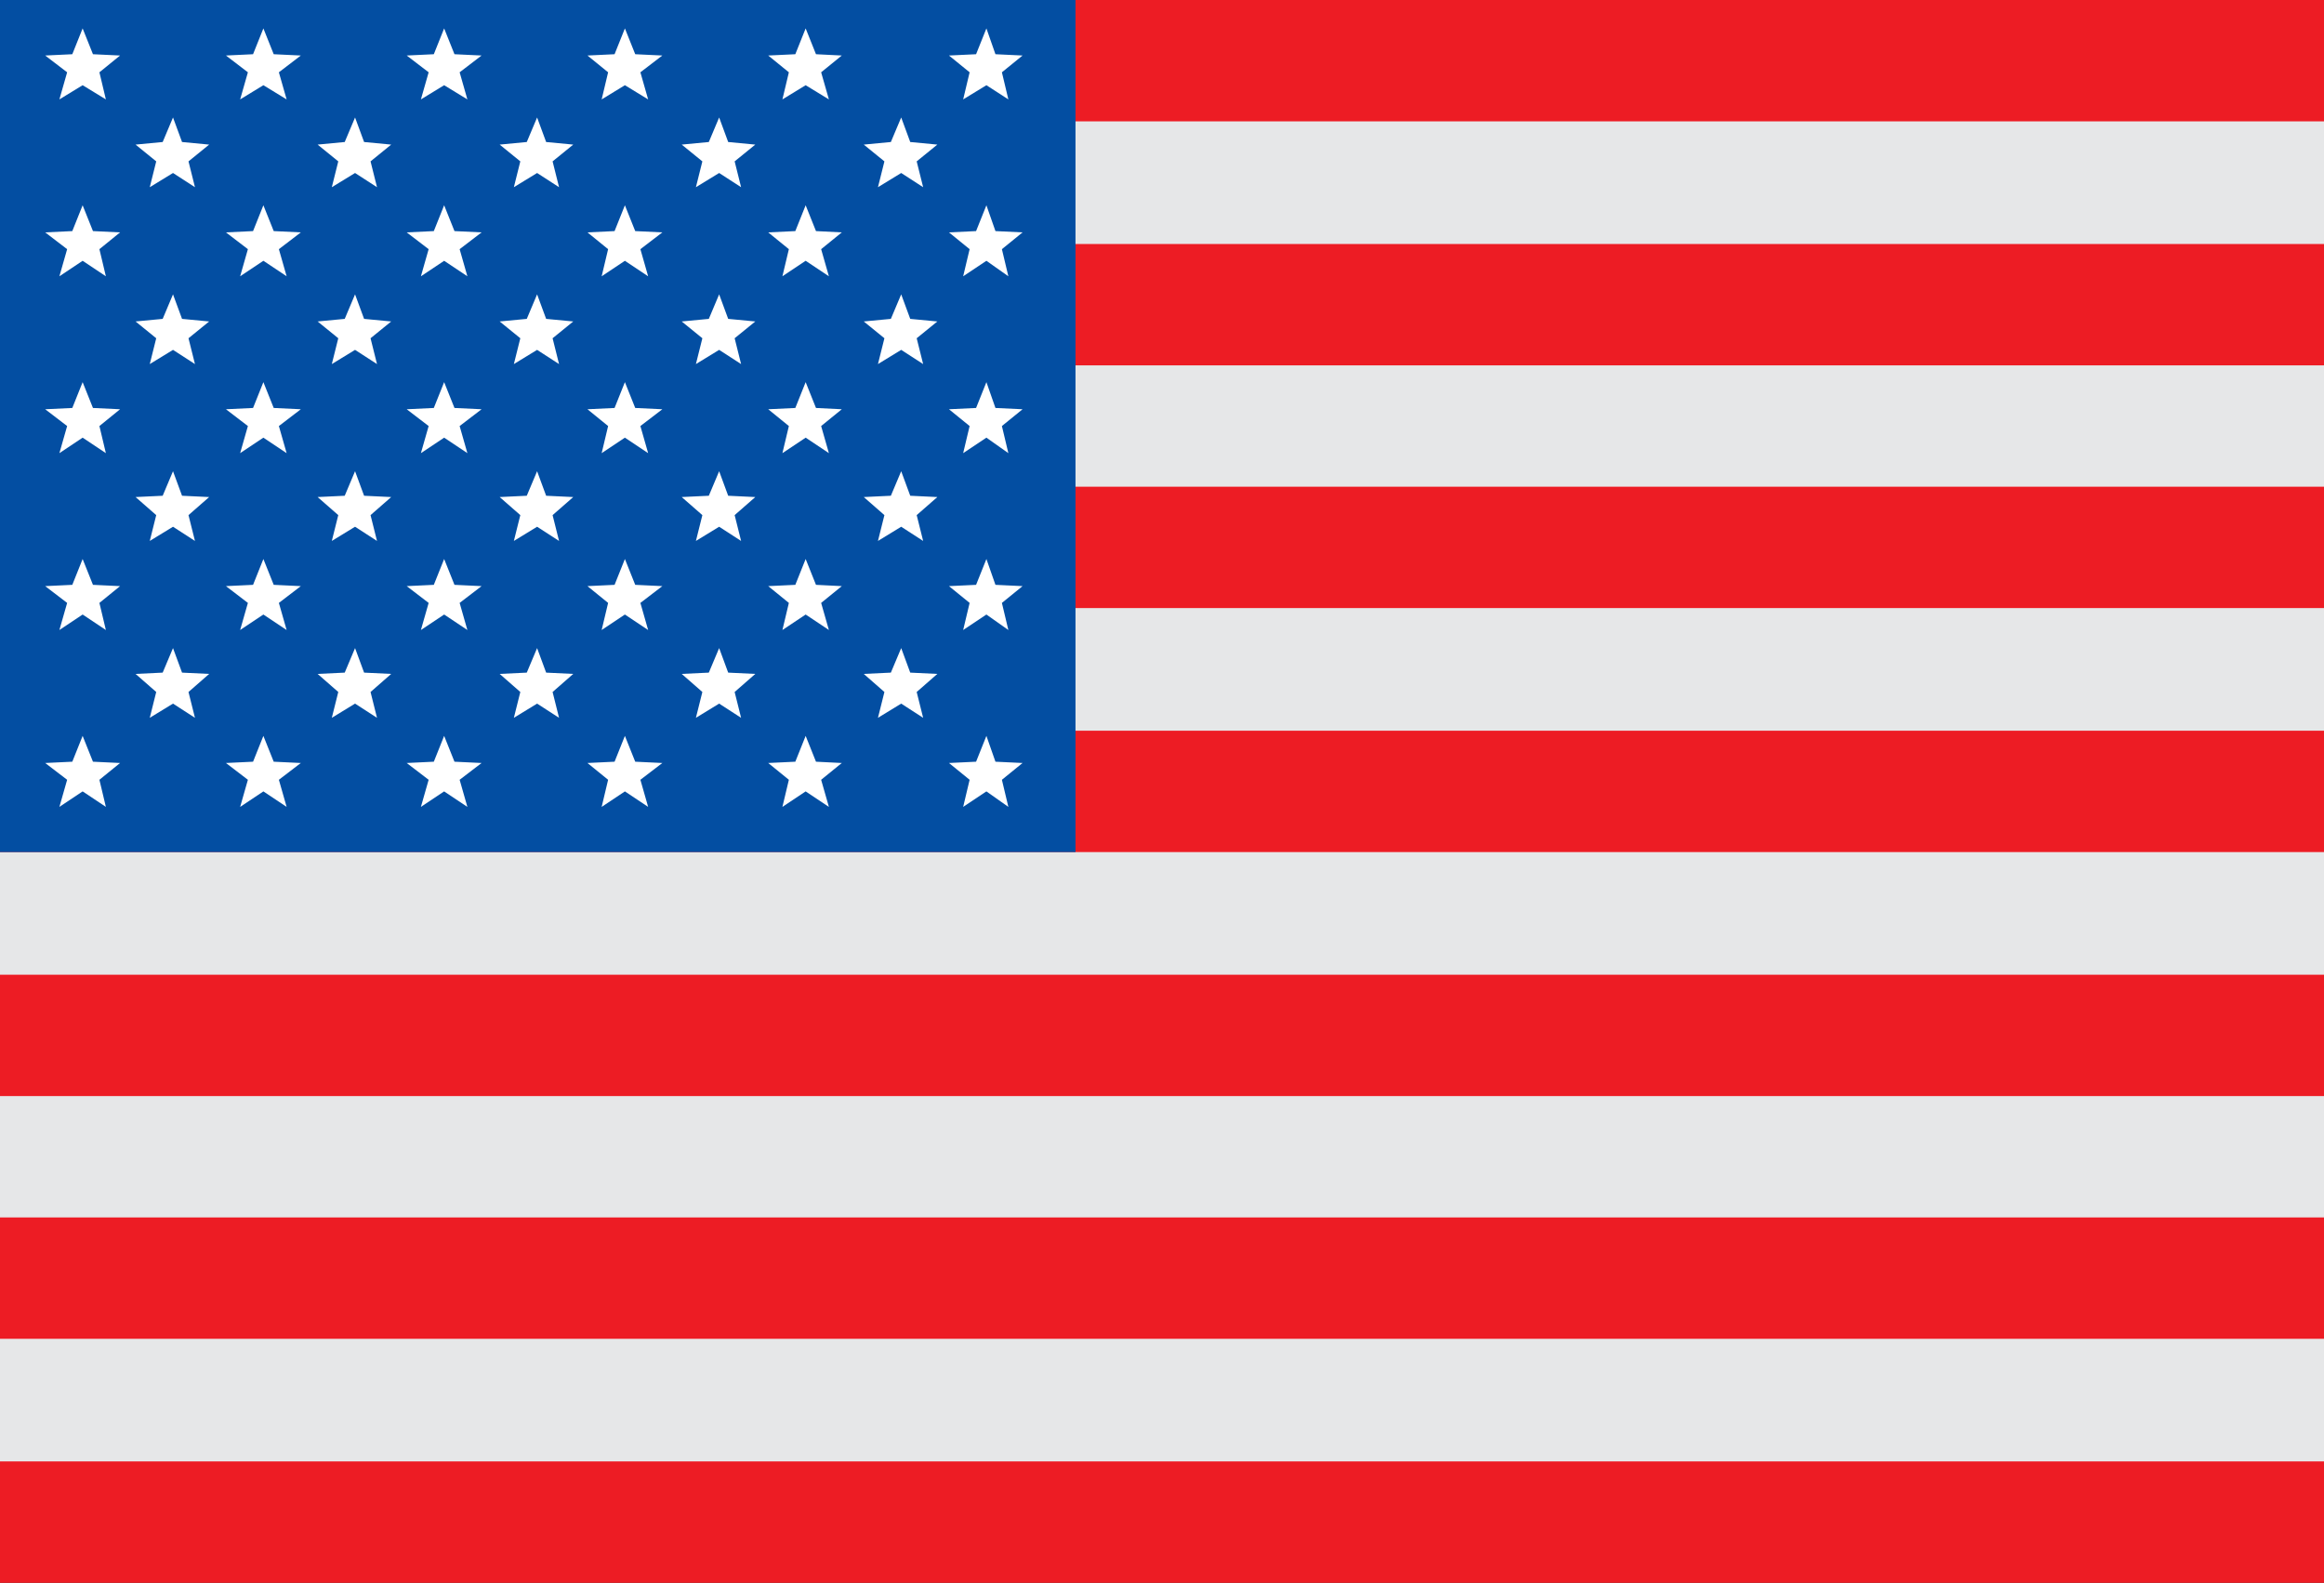 <?xml version="1.0" encoding="UTF-8"?>
<svg id="Capa_2" data-name="Capa 2" xmlns="http://www.w3.org/2000/svg" viewBox="0 0 18 12.26">
  <rect x="0" y="0" width="18" height="12.26" fill="#333333" stroke="none"/>
  <defs>
    <style>
      .cls-1 {
        fill: #ed1c24;
      }

      .cls-2 {
        fill: #fff;
      }

      .cls-3 {
        fill: #e6e7e8;
      }

      .cls-4 {
        fill: #034ea2;
      }
    </style>
  </defs>
  <g id="_Í_ã_1" data-name="Í¼²ã 1">
    <g>
      <rect class="cls-3" y=".5" width="18" height="11.29"/>
      <rect class="cls-1" width="18" height=".94"/>
      <rect class="cls-1" y="1.89" width="18" height=".94"/>
      <rect class="cls-1" y="3.77" width="18" height=".94"/>
      <rect class="cls-1" y="5.66" width="18" height=".94"/>
      <rect class="cls-1" y="7.55" width="18" height=".94"/>
      <rect class="cls-1" y="9.43" width="18" height=".94"/>
      <rect class="cls-1" y="11.32" width="18" height=".94"/>
      <rect class="cls-4" width="8.33" height="6.6"/>
      <g>
        <polygon class="cls-2" points="1.34 .91 1.41 1.1 1.62 1.12 1.46 1.25 1.51 1.45 1.34 1.34 1.16 1.45 1.21 1.25 1.05 1.12 1.26 1.1 1.34 .91"/>
        <polygon class="cls-2" points="2.75 .91 2.82 1.1 3.03 1.12 2.87 1.25 2.92 1.45 2.75 1.34 2.57 1.45 2.62 1.25 2.46 1.12 2.67 1.1 2.75 .91"/>
        <polygon class="cls-2" points="4.16 .91 4.23 1.1 4.44 1.12 4.28 1.25 4.33 1.45 4.16 1.34 3.98 1.45 4.03 1.25 3.87 1.12 4.08 1.1 4.16 .91"/>
        <polygon class="cls-2" points="5.57 .91 5.64 1.1 5.85 1.12 5.69 1.25 5.74 1.45 5.57 1.34 5.39 1.45 5.44 1.25 5.28 1.12 5.49 1.1 5.57 .91"/>
        <polygon class="cls-2" points="6.98 .91 7.05 1.1 7.26 1.12 7.1 1.25 7.15 1.45 6.98 1.34 6.8 1.45 6.85 1.25 6.69 1.12 6.9 1.1 6.98 .91"/>
      </g>
      <g>
        <polygon class="cls-2" points=".64 .22 .72 .42 .93 .43 .77 .56 .82 .77 .64 .66 .46 .77 .52 .56 .35 .43 .56 .42 .64 .22"/>
        <polygon class="cls-2" points="2.04 .22 2.12 .42 2.33 .43 2.16 .56 2.22 .77 2.04 .66 1.86 .77 1.92 .56 1.75 .43 1.96 .42 2.04 .22"/>
        <polygon class="cls-2" points="3.44 .22 3.52 .42 3.73 .43 3.56 .56 3.62 .77 3.44 .66 3.26 .77 3.32 .56 3.15 .43 3.36 .42 3.44 .22"/>
        <polygon class="cls-2" points="4.84 .22 4.92 .42 5.13 .43 4.96 .56 5.02 .77 4.84 .66 4.66 .77 4.71 .56 4.55 .43 4.76 .42 4.84 .22"/>
        <polygon class="cls-2" points="6.24 .22 6.32 .42 6.52 .43 6.36 .56 6.42 .77 6.24 .66 6.06 .77 6.11 .56 5.95 .43 6.16 .42 6.24 .22"/>
        <polygon class="cls-2" points="7.64 .22 7.71 .42 7.92 .43 7.76 .56 7.81 .77 7.64 .66 7.46 .77 7.51 .56 7.35 .43 7.56 .42 7.64 .22"/>
      </g>
      <g>
        <polygon class="cls-2" points="1.34 2.28 1.41 2.47 1.62 2.49 1.46 2.62 1.51 2.82 1.34 2.71 1.16 2.82 1.21 2.62 1.05 2.49 1.26 2.47 1.34 2.28"/>
        <polygon class="cls-2" points="2.75 2.28 2.82 2.47 3.03 2.49 2.87 2.62 2.92 2.82 2.75 2.71 2.57 2.82 2.62 2.62 2.46 2.49 2.67 2.47 2.75 2.28"/>
        <polygon class="cls-2" points="4.16 2.28 4.23 2.47 4.44 2.49 4.28 2.62 4.33 2.82 4.16 2.71 3.98 2.82 4.03 2.62 3.87 2.49 4.08 2.47 4.16 2.28"/>
        <polygon class="cls-2" points="5.57 2.28 5.64 2.47 5.85 2.49 5.69 2.62 5.74 2.82 5.57 2.71 5.39 2.82 5.44 2.62 5.28 2.49 5.49 2.47 5.57 2.28"/>
        <polygon class="cls-2" points="6.98 2.28 7.05 2.47 7.26 2.49 7.1 2.62 7.15 2.82 6.98 2.71 6.8 2.82 6.85 2.62 6.69 2.49 6.9 2.47 6.98 2.28"/>
      </g>
      <g>
        <polygon class="cls-2" points=".64 1.59 .72 1.79 .93 1.8 .77 1.93 .82 2.14 .64 2.02 .46 2.14 .52 1.93 .35 1.8 .56 1.79 .64 1.59"/>
        <polygon class="cls-2" points="2.04 1.59 2.12 1.79 2.33 1.8 2.16 1.93 2.22 2.14 2.04 2.02 1.86 2.14 1.92 1.93 1.75 1.8 1.96 1.79 2.04 1.59"/>
        <polygon class="cls-2" points="3.44 1.59 3.52 1.79 3.73 1.8 3.56 1.93 3.62 2.14 3.44 2.02 3.26 2.14 3.32 1.93 3.15 1.8 3.36 1.79 3.44 1.59"/>
        <polygon class="cls-2" points="4.84 1.59 4.92 1.79 5.13 1.8 4.96 1.93 5.02 2.14 4.84 2.02 4.66 2.14 4.71 1.93 4.55 1.8 4.76 1.79 4.84 1.59"/>
        <polygon class="cls-2" points="6.24 1.59 6.32 1.79 6.52 1.8 6.36 1.93 6.42 2.14 6.24 2.02 6.06 2.14 6.11 1.93 5.95 1.8 6.16 1.79 6.24 1.59"/>
        <polygon class="cls-2" points="7.64 1.59 7.71 1.79 7.92 1.8 7.76 1.93 7.81 2.14 7.64 2.02 7.46 2.14 7.51 1.93 7.35 1.8 7.56 1.79 7.64 1.59"/>
      </g>
      <g>
        <polygon class="cls-2" points="1.34 3.65 1.41 3.84 1.62 3.85 1.46 3.99 1.51 4.19 1.34 4.08 1.16 4.19 1.21 3.99 1.05 3.85 1.26 3.84 1.34 3.65"/>
        <polygon class="cls-2" points="2.75 3.65 2.82 3.84 3.03 3.85 2.87 3.99 2.92 4.19 2.75 4.08 2.57 4.19 2.62 3.99 2.46 3.85 2.67 3.84 2.75 3.65"/>
        <polygon class="cls-2" points="4.16 3.65 4.23 3.84 4.44 3.85 4.28 3.99 4.33 4.19 4.16 4.08 3.98 4.19 4.03 3.99 3.87 3.85 4.08 3.84 4.16 3.65"/>
        <polygon class="cls-2" points="5.57 3.65 5.64 3.84 5.85 3.85 5.69 3.99 5.74 4.19 5.57 4.08 5.39 4.19 5.44 3.99 5.28 3.85 5.49 3.84 5.57 3.65"/>
        <polygon class="cls-2" points="6.98 3.65 7.05 3.84 7.26 3.85 7.1 3.99 7.15 4.19 6.98 4.08 6.8 4.19 6.85 3.99 6.69 3.85 6.9 3.84 6.98 3.65"/>
      </g>
      <g>
        <polygon class="cls-2" points=".64 2.96 .72 3.16 .93 3.17 .77 3.3 .82 3.51 .64 3.39 .46 3.51 .52 3.3 .35 3.17 .56 3.16 .64 2.96"/>
        <polygon class="cls-2" points="2.04 2.96 2.12 3.16 2.33 3.17 2.16 3.3 2.22 3.51 2.04 3.39 1.86 3.51 1.92 3.3 1.75 3.17 1.96 3.16 2.04 2.96"/>
        <polygon class="cls-2" points="3.44 2.96 3.52 3.16 3.73 3.17 3.56 3.3 3.62 3.51 3.44 3.39 3.26 3.51 3.32 3.3 3.15 3.17 3.36 3.16 3.44 2.96"/>
        <polygon class="cls-2" points="4.84 2.96 4.92 3.16 5.13 3.17 4.96 3.3 5.02 3.51 4.84 3.39 4.66 3.51 4.71 3.3 4.55 3.17 4.76 3.16 4.84 2.96"/>
        <polygon class="cls-2" points="6.24 2.96 6.32 3.16 6.52 3.17 6.36 3.3 6.42 3.51 6.24 3.39 6.06 3.51 6.11 3.3 5.95 3.17 6.16 3.16 6.24 2.96"/>
        <polygon class="cls-2" points="7.64 2.96 7.71 3.16 7.92 3.17 7.76 3.3 7.81 3.51 7.64 3.39 7.46 3.51 7.51 3.3 7.35 3.17 7.56 3.16 7.64 2.96"/>
      </g>
      <g>
        <polygon class="cls-2" points="1.34 5.02 1.41 5.21 1.62 5.22 1.46 5.36 1.51 5.56 1.34 5.45 1.16 5.56 1.21 5.36 1.05 5.22 1.26 5.21 1.34 5.02"/>
        <polygon class="cls-2" points="2.75 5.02 2.82 5.21 3.03 5.22 2.87 5.36 2.92 5.56 2.75 5.45 2.57 5.56 2.62 5.36 2.46 5.22 2.67 5.21 2.75 5.02"/>
        <polygon class="cls-2" points="4.16 5.02 4.23 5.21 4.44 5.22 4.28 5.36 4.33 5.56 4.16 5.45 3.98 5.56 4.03 5.36 3.87 5.22 4.08 5.21 4.16 5.02"/>
        <polygon class="cls-2" points="5.57 5.02 5.64 5.21 5.85 5.22 5.69 5.36 5.74 5.56 5.57 5.45 5.39 5.56 5.44 5.36 5.28 5.22 5.49 5.21 5.57 5.02"/>
        <polygon class="cls-2" points="6.98 5.02 7.05 5.21 7.26 5.22 7.1 5.36 7.15 5.56 6.98 5.45 6.8 5.56 6.85 5.36 6.69 5.22 6.9 5.21 6.98 5.02"/>
      </g>
      <g>
        <polygon class="cls-2" points=".64 4.33 .72 4.53 .93 4.54 .77 4.67 .82 4.88 .64 4.76 .46 4.88 .52 4.67 .35 4.54 .56 4.53 .64 4.33"/>
        <polygon class="cls-2" points="2.04 4.33 2.12 4.53 2.33 4.54 2.16 4.67 2.22 4.88 2.04 4.76 1.86 4.88 1.92 4.67 1.75 4.54 1.96 4.53 2.04 4.33"/>
        <polygon class="cls-2" points="3.44 4.33 3.52 4.53 3.73 4.54 3.56 4.67 3.62 4.88 3.44 4.76 3.26 4.88 3.32 4.67 3.15 4.54 3.36 4.53 3.44 4.33"/>
        <polygon class="cls-2" points="4.84 4.33 4.92 4.53 5.13 4.54 4.96 4.67 5.02 4.88 4.84 4.76 4.66 4.88 4.71 4.67 4.55 4.54 4.76 4.53 4.84 4.33"/>
        <polygon class="cls-2" points="6.24 4.33 6.32 4.53 6.52 4.54 6.36 4.67 6.42 4.88 6.24 4.76 6.06 4.88 6.11 4.67 5.95 4.54 6.16 4.53 6.24 4.33"/>
        <polygon class="cls-2" points="7.64 4.33 7.71 4.53 7.92 4.54 7.76 4.67 7.81 4.88 7.64 4.76 7.46 4.88 7.51 4.67 7.35 4.54 7.56 4.53 7.64 4.33"/>
      </g>
      <g>
        <polygon class="cls-2" points=".64 5.7 .72 5.9 .93 5.91 .77 6.04 .82 6.25 .64 6.13 .46 6.25 .52 6.04 .35 5.91 .56 5.9 .64 5.7"/>
        <polygon class="cls-2" points="2.04 5.7 2.12 5.9 2.33 5.91 2.16 6.04 2.22 6.25 2.04 6.13 1.86 6.25 1.92 6.04 1.75 5.91 1.96 5.9 2.04 5.7"/>
        <polygon class="cls-2" points="3.44 5.7 3.52 5.9 3.73 5.91 3.56 6.04 3.62 6.25 3.44 6.13 3.26 6.25 3.32 6.04 3.15 5.91 3.36 5.9 3.44 5.7"/>
        <polygon class="cls-2" points="4.84 5.7 4.92 5.9 5.13 5.91 4.96 6.04 5.02 6.25 4.84 6.13 4.66 6.25 4.71 6.04 4.55 5.91 4.76 5.9 4.84 5.7"/>
        <polygon class="cls-2" points="6.24 5.7 6.32 5.9 6.52 5.91 6.36 6.04 6.42 6.25 6.24 6.13 6.06 6.25 6.11 6.04 5.95 5.91 6.16 5.9 6.24 5.7"/>
        <polygon class="cls-2" points="7.64 5.7 7.71 5.9 7.92 5.91 7.76 6.04 7.81 6.25 7.64 6.13 7.46 6.25 7.51 6.04 7.35 5.91 7.56 5.9 7.64 5.7"/>
      </g>
    </g>
  </g>
</svg>